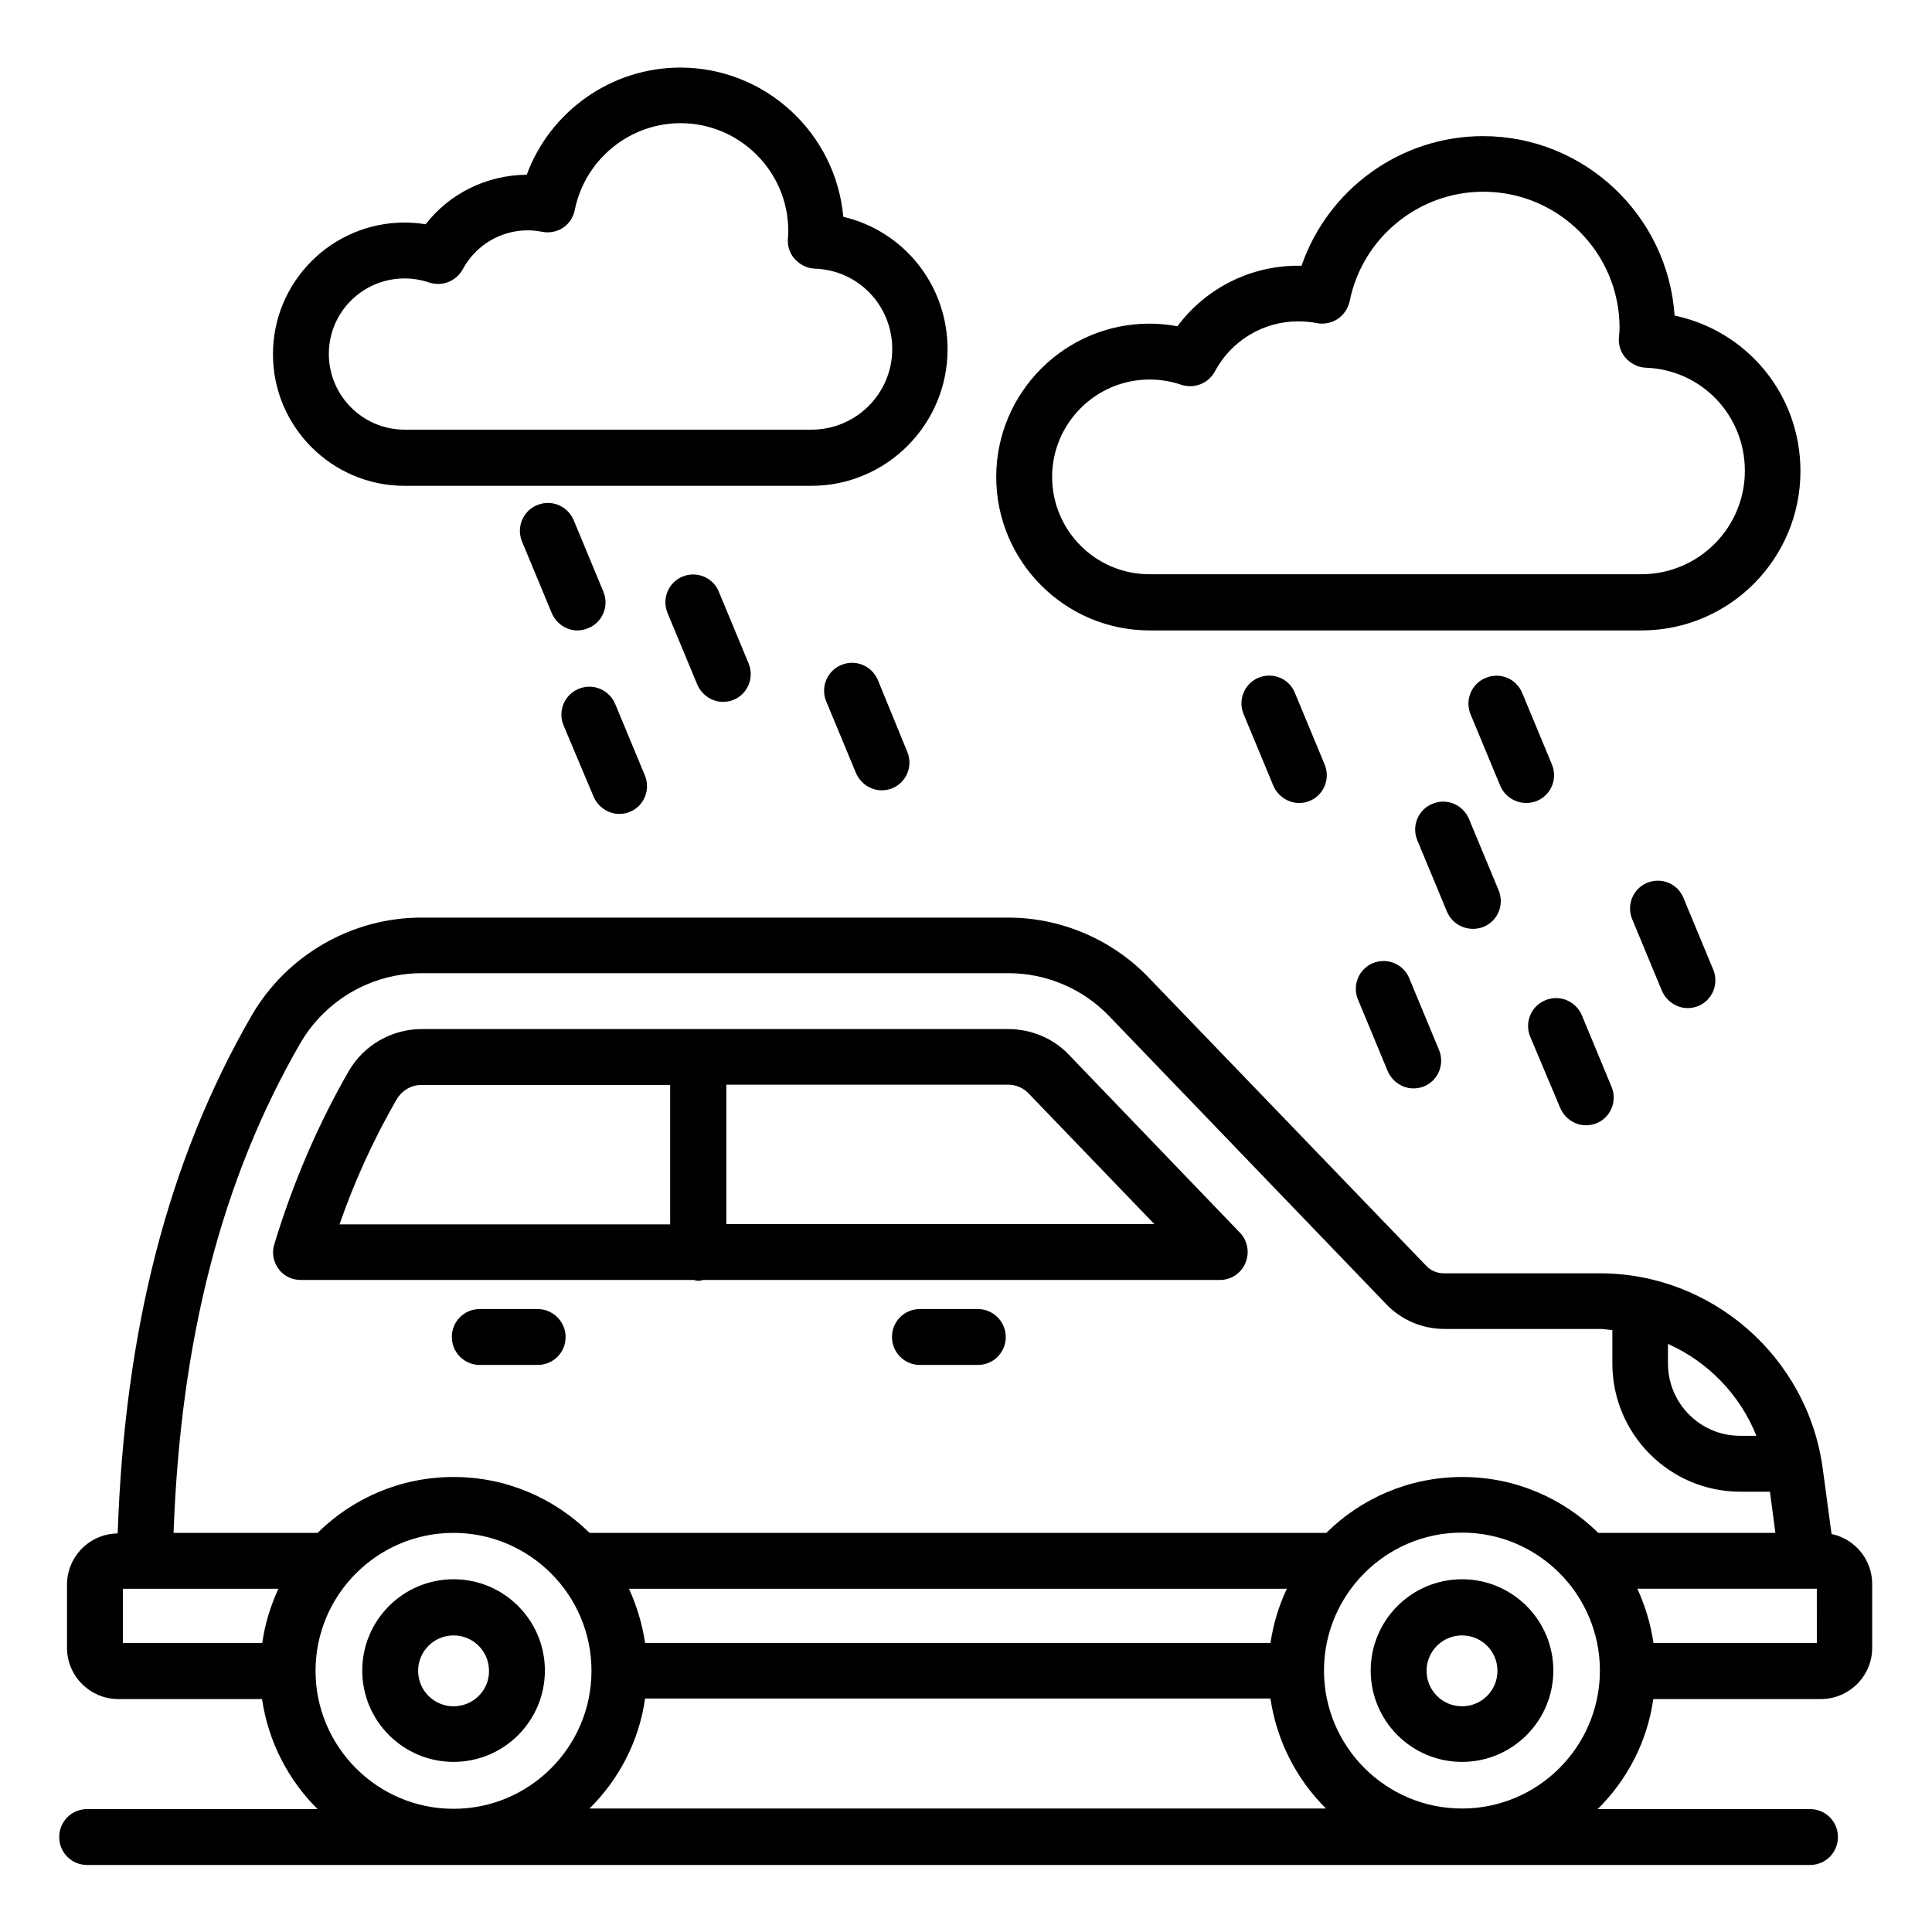 <?xml version="1.0" encoding="UTF-8"?>
<!-- Uploaded to: SVG Repo, www.svgrepo.com, Generator: SVG Repo Mixer Tools -->
<svg fill="#000000" width="800px" height="800px" version="1.1" viewBox="144 144 512 512" xmlns="http://www.w3.org/2000/svg">
 <g>
  <path d="m217.79 480.23c1.375 1.91 3.586 2.977 5.953 2.977h104.12c0.383 0.078 0.762 0.23 1.223 0.23 0.457 0 0.84-0.152 1.223-0.23h136.95c2.977 0 5.648-1.754 6.793-4.504s0.609-5.879-1.449-8.016l-45.344-47.176c-4.121-4.352-10-6.793-16.031-6.793h-155.5c-7.938 0-15.344 4.273-19.312 11.145-8.09 14.047-14.734 29.465-19.695 45.801-0.762 2.293-0.305 4.656 1.07 6.566zm198.77-46.488 33.359 34.656h-113.43v-36.945h74.73c1.984 0 3.969 0.84 5.344 2.289zm-167.4 1.527c1.375-2.289 3.816-3.742 6.488-3.742h65.953v36.945l-87.633 0.004c4.125-11.832 9.238-22.902 15.191-33.207z"/>
  <path d="m629.38 550.53-2.367-17.559c-4.047-29.391-29.391-51.527-59.008-51.527l-41.293 0.004c-1.832 0-3.512-0.688-4.734-1.984l-73.512-76.336c-9.695-10.152-23.281-15.953-37.25-15.953h-155.57c-18.398 0-35.648 9.922-44.961 25.953-22.137 38.32-33.664 83.359-35.496 137.25-7.406 0.078-13.434 6.106-13.434 13.586v16.719c0 7.481 6.106 13.586 13.586 13.586h38.09c1.68 11.297 6.945 21.449 14.734 29.16h-61.066c-4.121 0-7.406 3.281-7.406 7.406 0 4.121 3.281 7.406 7.406 7.406h456.56c4.121 0 7.406-3.281 7.406-7.406 0-4.121-3.281-7.406-7.406-7.406h-56.258c7.785-7.711 13.129-17.785 14.734-29.16h44.426c7.481 0 13.586-6.106 13.586-13.586v-16.719c0.074-6.641-4.582-12.137-10.766-13.434zm-19.922-26.031h-4.352c-10.535 0-19.082-8.625-19.082-19.16v-5.191c10.609 4.734 19.082 13.438 23.434 24.352zm-385.87-104.04c6.641-11.449 18.93-18.551 32.137-18.551h155.57c10 0 19.695 4.121 26.641 11.375l73.434 76.336c3.969 4.199 9.617 6.566 15.418 6.566h41.297c1.07 0 2.137 0.23 3.207 0.305v8.855c0 18.703 15.191 33.969 33.895 33.969h7.863l1.449 10.914h-46.945c-9.312-9.16-21.984-14.809-36.031-14.809-14.047 0-26.793 5.648-36.031 14.809h-195.26c-9.312-9.16-21.984-14.809-36.031-14.809s-26.793 5.648-36.031 14.809h-38.168c1.832-51.145 12.75-93.742 33.59-129.77zm257.09 158.93h-165.72c-0.762-5.039-2.215-9.848-4.273-14.352h174.35c-2.137 4.504-3.586 9.312-4.352 14.352zm-304.12-14.352h41.223c-2.062 4.504-3.586 9.312-4.273 14.352h-36.949zm51.066 21.754c0-20.152 16.41-36.562 36.562-36.562 20.156 0 36.566 16.41 36.566 36.562 0 20.152-16.41 36.562-36.562 36.562-20.152 0.004-36.566-16.41-36.566-36.562zm72.598 36.488c7.785-7.711 13.129-17.785 14.734-29.16h165.72c1.68 11.297 6.945 21.449 14.734 29.16zm231.21 0c-20.152 0-36.562-16.41-36.562-36.562s16.41-36.562 36.562-36.562c20.152 0 36.488 16.336 36.562 36.488v0.078 0.078c-0.074 20.145-16.41 36.48-36.562 36.48zm93.969-43.891h-43.207c-0.762-5.039-2.215-9.848-4.273-14.352h47.555l0.004 14.352z"/>
  <path d="m264.2 562.52c-13.359 0-24.199 10.84-24.199 24.199s10.84 24.199 24.199 24.199 24.199-10.84 24.199-24.199-10.84-24.199-24.199-24.199zm0 33.664c-5.191 0-9.391-4.199-9.391-9.391 0-5.191 4.199-9.391 9.391-9.391 5.191 0 9.391 4.199 9.391 9.391 0.074 5.191-4.199 9.391-9.391 9.391z"/>
  <path d="m531.45 562.52c-13.359 0-24.199 10.84-24.199 24.199s10.84 24.199 24.199 24.199c13.359 0 24.199-10.84 24.199-24.199s-10.84-24.199-24.199-24.199zm0 33.664c-5.191 0-9.391-4.199-9.391-9.391 0-5.191 4.199-9.391 9.391-9.391 5.191 0 9.391 4.199 9.391 9.391 0 5.191-4.199 9.391-9.391 9.391z"/>
  <path d="m286.49 490.91h-15.344c-4.121 0-7.406 3.281-7.406 7.406 0 4.047 3.281 7.406 7.406 7.406h15.344c4.121 0 7.406-3.281 7.406-7.406 0-4.047-3.359-7.406-7.406-7.406z"/>
  <path d="m403.13 490.91h-15.344c-4.121 0-7.406 3.281-7.406 7.406 0 4.047 3.281 7.406 7.406 7.406h15.344c4.121 0 7.406-3.281 7.406-7.406-0.004-4.047-3.285-7.406-7.406-7.406z"/>
  <path d="m448.62 311.07h130.38c23.281 0 42.137-18.93 42.137-42.215 0-20.305-14.121-37.176-33.359-41.223-1.754-26.488-23.895-47.555-50.762-47.555-21.906 0-41.145 14.121-48.09 34.352-13.129-0.305-25.266 5.801-32.898 16.031-2.441-0.457-4.887-0.688-7.406-0.688-22.367 0-40.609 18.242-40.609 40.609-0.004 22.441 18.242 40.688 40.609 40.688zm0-66.488c2.902 0 5.727 0.457 8.398 1.375 3.434 1.145 7.176-0.305 8.93-3.512 4.352-8.168 12.824-13.281 22.062-13.281 1.754 0 3.434 0.152 4.887 0.457 1.91 0.383 3.894 0 5.574-1.07 1.602-1.07 2.75-2.75 3.207-4.734 3.359-16.793 18.242-29.008 35.418-29.008 19.922 0 36.105 16.184 36.105 36.105 0 0.762-0.078 1.527-0.152 2.289-0.23 2.062 0.383 4.121 1.754 5.648 1.375 1.527 3.281 2.519 5.344 2.594 14.734 0.535 26.258 12.52 26.258 27.328 0 15.113-12.289 27.402-27.402 27.402l-130.38 0.008c-14.273 0-25.801-11.602-25.801-25.801 0-14.199 11.602-25.801 25.801-25.801z"/>
  <path d="m251.22 272.75h107.79c19.922 0 36.105-16.258 36.105-36.184 0-17.098-11.68-31.375-27.633-35.113-1.984-22.137-20.609-39.543-43.207-39.543-18.32 0-34.504 11.602-40.688 28.398-10.609 0.078-20.457 4.961-26.793 13.129-1.832-0.305-3.664-0.461-5.57-0.461-19.238 0-34.887 15.648-34.887 34.887s15.648 34.887 34.887 34.887zm0-54.961c2.289 0 4.426 0.383 6.488 1.07 3.434 1.145 7.176-0.305 8.93-3.512 3.434-6.336 10-10.305 17.176-10.305 1.375 0 2.672 0.152 3.816 0.383 1.91 0.383 3.969 0 5.574-1.07 1.602-1.07 2.75-2.75 3.129-4.734 2.672-13.281 14.426-22.977 28.016-22.977 15.727 0 28.551 12.824 28.551 28.551 0 0.609 0 1.145-0.078 1.754-0.23 2.062 0.383 4.121 1.754 5.648 1.375 1.527 3.281 2.519 5.344 2.594 11.527 0.383 20.535 9.77 20.535 21.297 0 11.832-9.617 21.375-21.375 21.375h-107.86c-11.07 0-20.074-9.008-20.074-20.074-0.004-11.07 9.004-20 20.074-20z"/>
  <path d="m477.55 323.59c-3.742 1.527-5.574 5.879-3.969 9.695l7.863 18.93c1.223 2.824 3.969 4.582 6.793 4.582 0.918 0 1.91-0.152 2.824-0.535 3.742-1.527 5.574-5.879 3.969-9.695l-7.863-18.93c-1.527-3.816-5.801-5.57-9.617-4.047z"/>
  <path d="m299.92 310.46c3.742-1.527 5.574-5.879 3.969-9.695l-7.863-18.93c-1.602-3.742-5.879-5.574-9.695-3.969-3.742 1.527-5.574 5.879-3.969 9.695l7.863 18.93c1.223 2.824 3.969 4.582 6.793 4.582 0.996 0 1.988-0.23 2.902-0.613z"/>
  <path d="m324.89 296.79c-3.742 1.527-5.574 5.879-3.969 9.695l7.863 18.93c1.223 2.824 3.969 4.582 6.793 4.582 0.918 0 1.91-0.152 2.824-0.535 3.742-1.527 5.574-5.879 3.969-9.695l-7.863-18.93c-1.527-3.816-5.879-5.574-9.617-4.047z"/>
  <path d="m376.64 324.2c-1.602-3.742-5.879-5.574-9.695-3.969-3.742 1.527-5.574 5.879-3.969 9.695l7.863 18.93c1.223 2.824 3.969 4.582 6.793 4.582 0.918 0 1.91-0.152 2.824-0.535 3.742-1.527 5.574-5.879 3.969-9.695z"/>
  <path d="m301.3 355.11c1.223 2.824 3.969 4.582 6.793 4.582 0.918 0 1.91-0.152 2.824-0.535 3.742-1.527 5.574-5.879 3.969-9.695l-7.863-18.93c-1.602-3.742-5.879-5.574-9.695-3.969-3.742 1.527-5.574 5.879-3.969 9.695z"/>
  <path d="m534.35 390.15c0.918 0 1.91-0.152 2.824-0.535 3.742-1.527 5.574-5.879 3.969-9.695l-7.863-18.93c-1.602-3.742-5.879-5.574-9.695-3.969-3.742 1.527-5.574 5.879-3.969 9.695l7.863 18.93c1.223 2.824 3.969 4.504 6.871 4.504z"/>
  <path d="m580.53 377.94c-3.742 1.527-5.574 5.879-3.969 9.695l7.863 18.93c1.223 2.824 3.969 4.582 6.793 4.582 0.918 0 1.91-0.152 2.824-0.535 3.742-1.527 5.574-5.879 3.969-9.695l-7.863-18.93c-1.527-3.816-5.801-5.574-9.617-4.047z"/>
  <path d="m557.48 437.63c1.223 2.824 3.969 4.582 6.793 4.582 0.918 0 1.91-0.152 2.824-0.535 3.742-1.527 5.574-5.879 3.969-9.695l-7.863-18.93c-1.602-3.742-5.879-5.574-9.695-3.969-3.742 1.527-5.574 5.879-3.969 9.695z"/>
  <path d="m507.86 399.23c-3.742 1.527-5.574 5.879-3.969 9.695l7.863 18.93c1.223 2.824 3.969 4.582 6.793 4.582 0.918 0 1.91-0.152 2.824-0.535 3.742-1.527 5.574-5.879 3.969-9.695l-7.863-18.93c-1.527-3.816-5.875-5.574-9.617-4.047z"/>
  <path d="m548.47 356.79c0.918 0 1.91-0.152 2.824-0.535 3.742-1.527 5.574-5.879 3.969-9.695l-7.863-18.93c-1.602-3.816-5.879-5.574-9.695-3.969-3.742 1.527-5.574 5.879-3.969 9.695l7.863 18.93c1.223 2.824 3.973 4.504 6.871 4.504z"/>
 </g>
</svg>